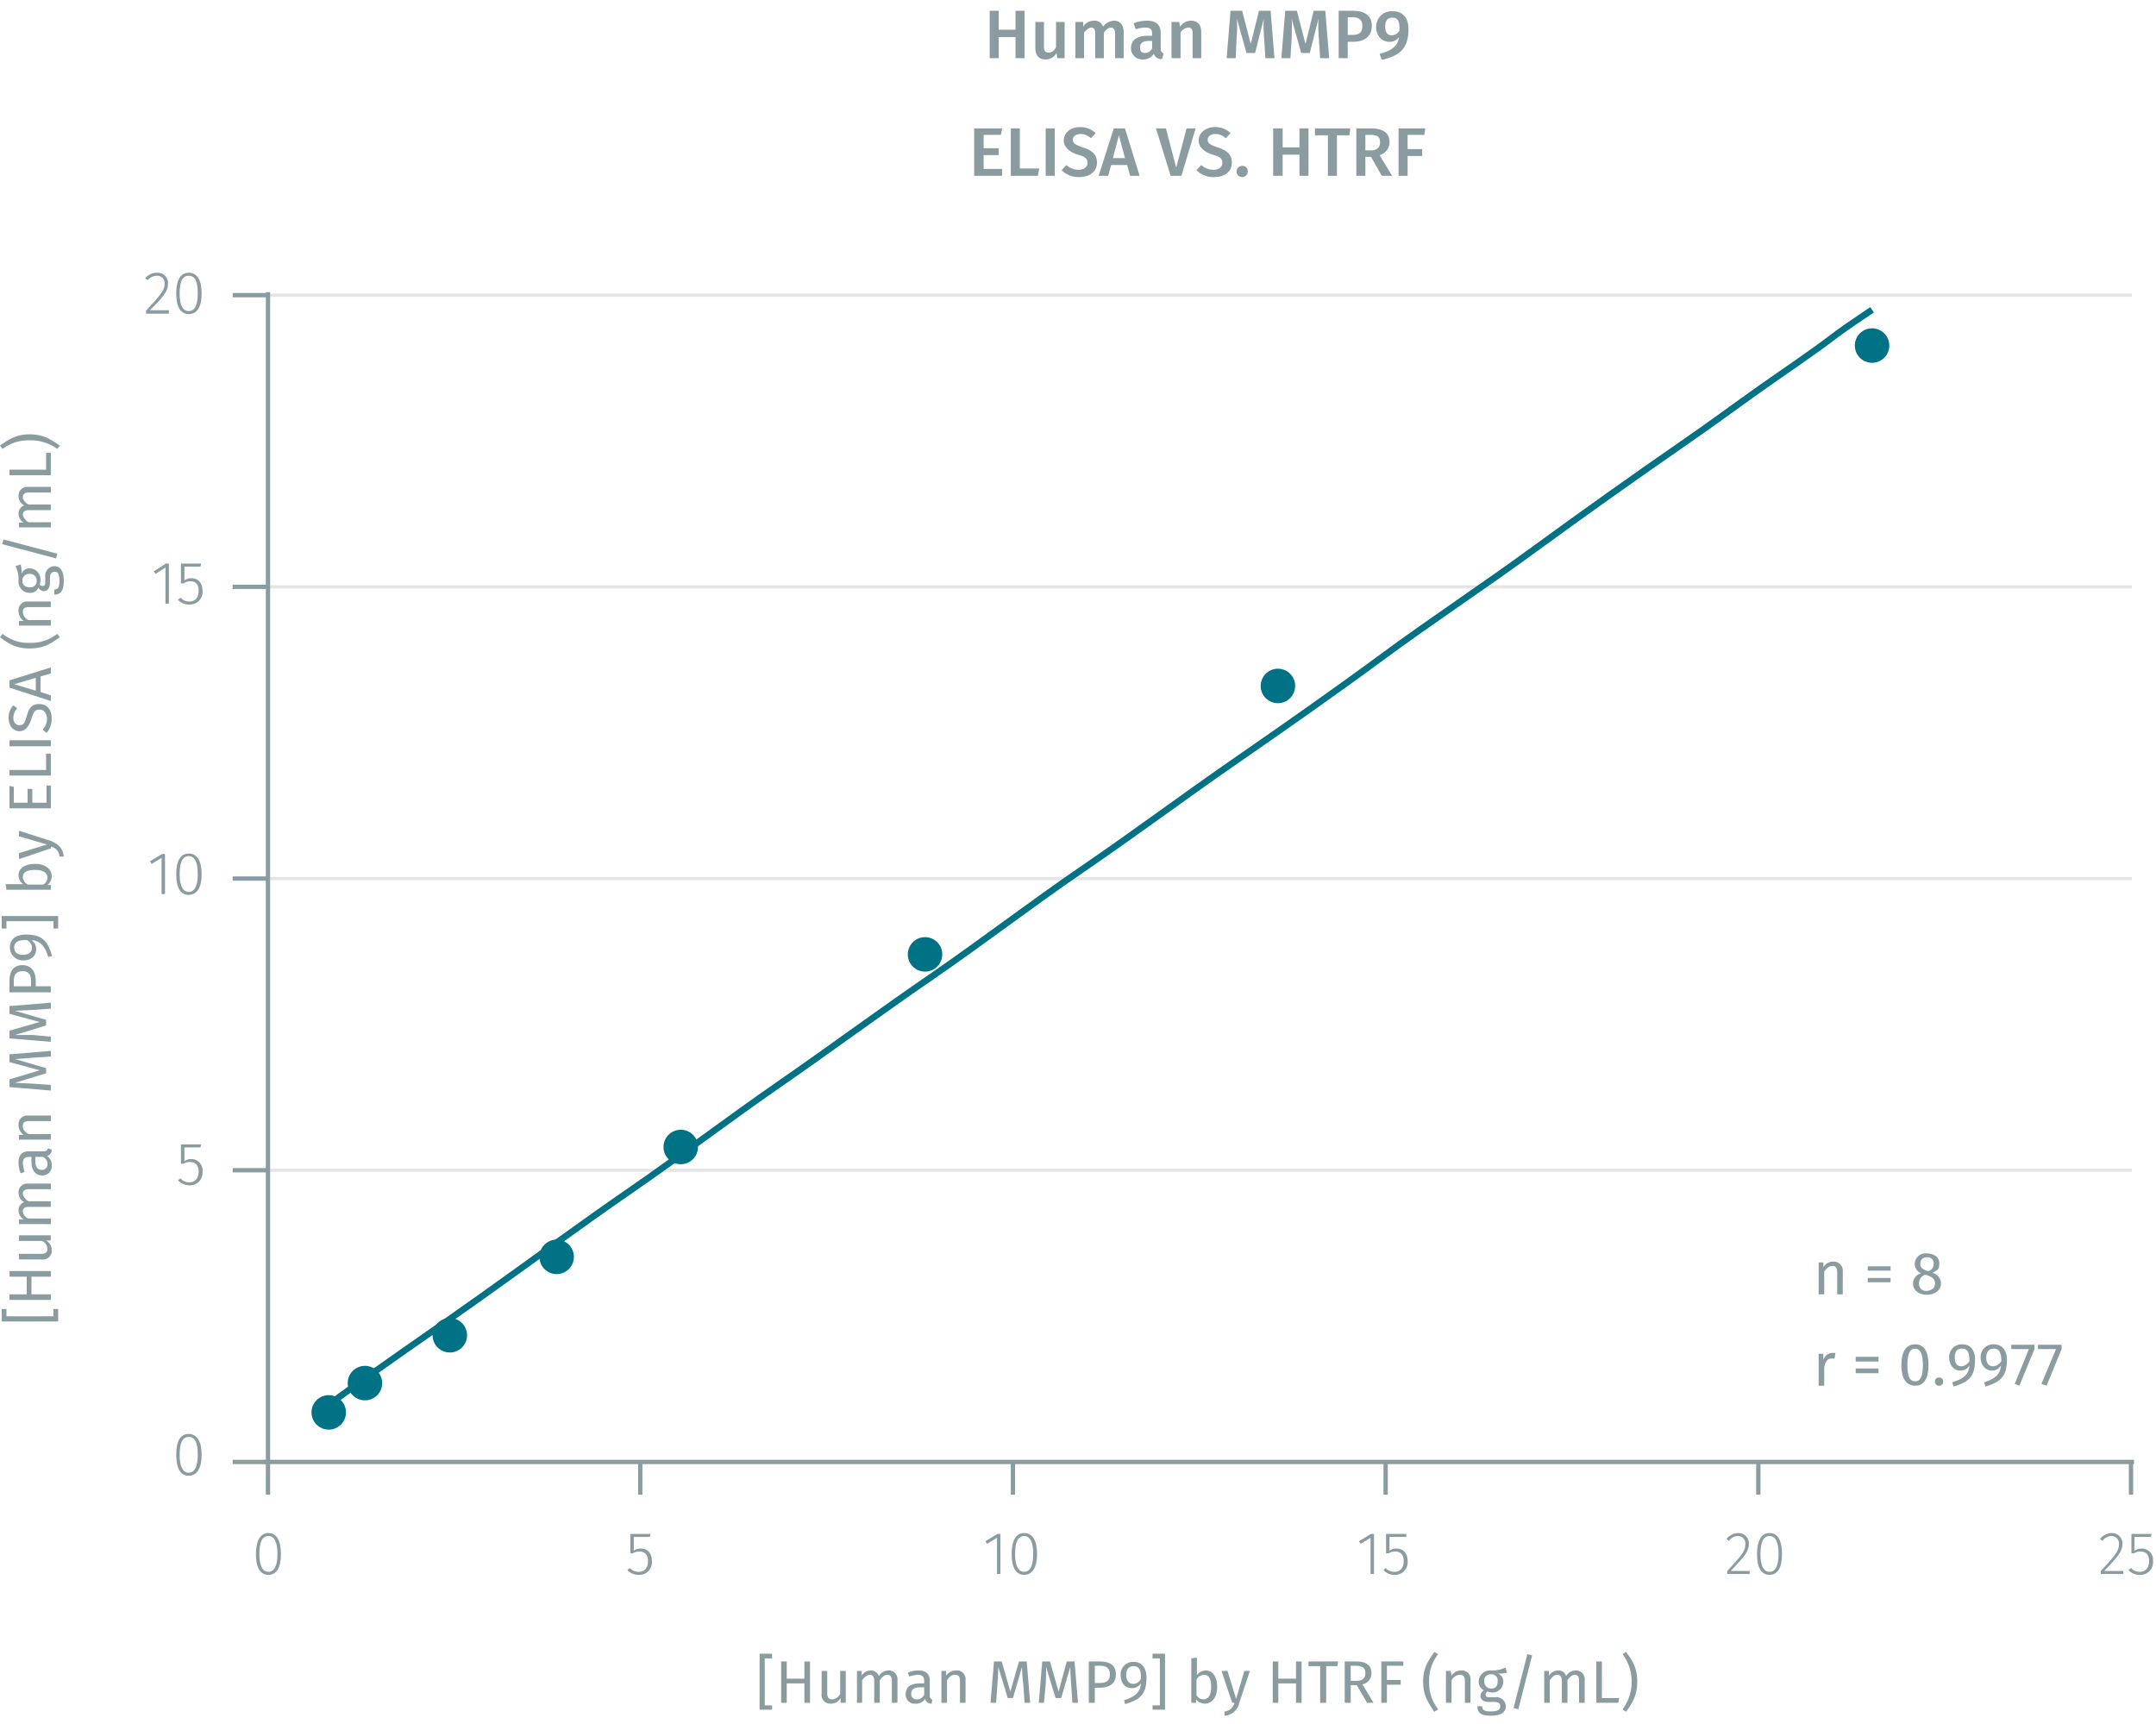 <?xml version="1.0" encoding="utf-8"?><svg version="1.1" xmlns="http://www.w3.org/2000/svg" xmlns:xlink="http://www.w3.org/1999/xlink" viewBox="0 0 500.4 400.1"><defs><symbol id="_1-deep-blue-circle" data-name="1-deep-blue-circle" viewBox="0 0 8 8"><path d="M8,4A4,4,0,1,1,4,0,4,4,0,0,1,8,4" fill="#007286" fill-rule="evenodd"/></symbol></defs><title>assay-validation</title><line x1="62.2" y1="271.6" x2="494.8" y2="271.6" fill="none" stroke="#e5e5e5" stroke-miterlimit="10" stroke-width="0.75"/><line x1="62.2" y1="203.9" x2="494.8" y2="203.9" fill="none" stroke="#e5e5e5" stroke-miterlimit="10" stroke-width="0.75"/><line x1="62.2" y1="136.2" x2="494.8" y2="136.2" fill="none" stroke="#e5e5e5" stroke-miterlimit="10" stroke-width="0.75"/><line x1="62.2" y1="68.5" x2="494.8" y2="68.5" fill="none" stroke="#e5e5e5" stroke-miterlimit="10" stroke-width="0.75"/><path d="M65.2,360.7c0,3.1-1,4.8-2.9,4.8s-2.9-1.7-2.9-4.8,1-4.9,2.9-4.9S65.2,357.5,65.2,360.7Zm-5,0c0,2.8.8,4.1,2.1,4.1s2.1-1.3,2.1-4.1-.7-4.2-2.1-4.2S60.2,357.8,60.2,360.7Z" fill="#8b9ca0"/><path d="M147.1,356.7v3.2a2.5,2.5,0,0,1,1.6-.5c1.6,0,2.6,1.1,2.6,2.9a2.9,2.9,0,0,1-3,3.2,3.5,3.5,0,0,1-2.7-1.1l.6-.5a2.6,2.6,0,0,0,2.1.9c1.3,0,2.1-1,2.1-2.5s-.8-2.2-1.9-2.2a2.7,2.7,0,0,0-1.6.4h-.6V356H151l-.2.7Z" fill="#8b9ca0"/><path d="M231.4,365.3v-8.4l-2.3,1.4-.4-.6,2.8-1.7h.7v9.3Z" fill="#8b9ca0"/><path d="M240.7,360.7c0,3.1-1.1,4.8-3,4.8s-2.9-1.7-2.9-4.8,1-4.9,2.9-4.9S240.7,357.5,240.7,360.7Zm-5.1,0c0,2.8.8,4.1,2.1,4.1s2.1-1.3,2.1-4.1-.7-4.2-2.1-4.2S235.6,357.8,235.6,360.7Z" fill="#8b9ca0"/><path d="M318.1,365.3v-8.4l-2.3,1.4-.4-.6,2.8-1.7h.7v9.3Z" fill="#8b9ca0"/><path d="M322.5,356.7v3.2a2.5,2.5,0,0,1,1.6-.5c1.6,0,2.6,1.1,2.6,2.9a2.9,2.9,0,0,1-3,3.2,3.3,3.3,0,0,1-2.6-1.1l.5-.5a2.6,2.6,0,0,0,2.1.9c1.3,0,2.1-1,2.1-2.5s-.8-2.2-1.9-2.2a2.9,2.9,0,0,0-1.6.4h-.6V356h4.7v.7Z" fill="#8b9ca0"/><path d="M405.9,358.3c0,1.8-1.1,3-4.2,6.3h4.4v.7h-5.2v-.7c3.4-3.7,4.2-4.6,4.2-6.3a1.7,1.7,0,0,0-1.7-1.8,2.5,2.5,0,0,0-2.1,1.1l-.6-.4a3.5,3.5,0,0,1,2.7-1.4A2.4,2.4,0,0,1,405.9,358.3Z" fill="#8b9ca0"/><path d="M413.6,360.7c0,3.1-1,4.8-2.9,4.8s-2.9-1.7-2.9-4.8,1-4.9,2.9-4.9S413.6,357.5,413.6,360.7Zm-5,0c0,2.8.8,4.1,2.1,4.1s2.1-1.3,2.1-4.1-.7-4.2-2.1-4.2S408.6,357.8,408.6,360.7Z" fill="#8b9ca0"/><path d="M492.6,358.3c0,1.8-1.1,3-4.2,6.3h4.4v.7h-5.2v-.7c3.4-3.7,4.2-4.6,4.2-6.3a1.7,1.7,0,0,0-1.7-1.8,2.5,2.5,0,0,0-2.1,1.1l-.6-.4a3.5,3.5,0,0,1,2.7-1.4A2.4,2.4,0,0,1,492.6,358.3Z" fill="#8b9ca0"/><path d="M495.4,356.7v3.2a3,3,0,0,1,1.6-.5,2.6,2.6,0,0,1,2.7,2.9,2.9,2.9,0,0,1-3,3.2,3.5,3.5,0,0,1-2.7-1.1l.6-.5a2.6,2.6,0,0,0,2.1.9c1.3,0,2.1-1,2.1-2.5s-.8-2.2-1.9-2.2a2.7,2.7,0,0,0-1.6.4h-.6V356h4.7l-.2.7Z" fill="#8b9ca0"/><path d="M61.4,339.3H495.3m-433.1,0v7.6m86.4-7.6v7.6m86.5-7.6v7.6m86.5-7.6v7.6m86.5-7.6v7.6m86.5-7.6v7.6" fill="none" stroke="#8b9ca0" stroke-miterlimit="10"/><path d="M46.8,337.6c0,3.2-1.1,4.9-3,4.9s-2.9-1.7-2.9-4.9,1-4.8,2.9-4.8S46.8,334.5,46.8,337.6Zm-5.1,0c0,2.9.8,4.2,2.1,4.2s2.1-1.3,2.1-4.2-.7-4.1-2.1-4.1S41.7,334.8,41.7,337.6Z" fill="#8b9ca0"/><path d="M42.8,266.3v3.2a2.5,2.5,0,0,1,1.6-.5,2.6,2.6,0,0,1,2.6,2.9,2.9,2.9,0,0,1-3,3.2,3.6,3.6,0,0,1-2.7-1.2l.6-.4a2.6,2.6,0,0,0,2.1.9c1.3,0,2.1-1,2.1-2.5s-.8-2.2-1.9-2.2a2.7,2.7,0,0,0-1.6.4H42v-4.5h4.7l-.2.7Z" fill="#8b9ca0"/><path d="M37.5,207.5v-8.4l-2.3,1.4-.4-.6,2.8-1.7h.7v9.3Z" fill="#8b9ca0"/><path d="M46.8,202.9c0,3.1-1.1,4.8-3,4.8s-2.9-1.7-2.9-4.8,1-4.8,2.9-4.8S46.8,199.7,46.8,202.9Zm-5.1,0c0,2.8.8,4.1,2.1,4.1s2.1-1.3,2.1-4.1-.7-4.2-2.1-4.2S41.7,200,41.7,202.9Z" fill="#8b9ca0"/><path d="M38.4,140.1v-8.4l-2.3,1.5-.4-.6,2.8-1.8h.7v9.3Z" fill="#8b9ca0"/><path d="M42.8,131.5v3.2a2.5,2.5,0,0,1,1.6-.5c1.6,0,2.6,1.1,2.6,2.9a2.9,2.9,0,0,1-3,3.2,3.5,3.5,0,0,1-2.7-1.1l.6-.5a2.6,2.6,0,0,0,2.1.9c1.3,0,2.1-.9,2.1-2.5s-.8-2.2-1.9-2.2a2.8,2.8,0,0,0-1.6.5H42v-4.6h4.7l-.2.7Z" fill="#8b9ca0"/><path d="M39,65.7c0,1.9-1,3.1-4.2,6.3h4.4v.8H33.9v-.7c3.4-3.7,4.3-4.7,4.3-6.3A1.7,1.7,0,0,0,36.4,64a2.8,2.8,0,0,0-2.1,1l-.6-.4a3.4,3.4,0,0,1,2.7-1.3A2.4,2.4,0,0,1,39,65.7Z" fill="#8b9ca0"/><path d="M46.8,68.1c0,3.2-1.1,4.8-3,4.8s-2.9-1.7-2.9-4.8,1-4.8,2.9-4.8S46.8,64.9,46.8,68.1Zm-5.1,0c0,2.9.8,4.1,2.1,4.1s2.1-1.2,2.1-4.1S45.2,64,43.8,64,41.7,65.2,41.7,68.1Z" fill="#8b9ca0"/><path d="M62.2,339.9V67.8m0,271.5H54m8.2-67.7H54m8.2-67.7H54m8.2-67.7H54m8.2-67.7H54" fill="none" stroke="#8b9ca0" stroke-miterlimit="10"/><path d="M76.3,326h0c11.7-8.6,23.7-16.7,35.5-25.1s22.9-16.6,34.5-24.6,22.9-16.6,34.6-24.7,23.2-16.6,35-24.7,23.5-17.1,35.5-25.3,23.1-16.5,34.8-24.6,23.3-16.2,34.7-24.6,23.4-16.3,34.9-24.7,23.6-17,35.6-25.3c5.8-4,11.6-8.3,17.4-12.4s11.7-8,17.3-12.3c2.7-2,5.6-3.9,8.4-5.8" fill="none" stroke="#007286" stroke-miterlimit="10" stroke-width="1.5"/><path d="M231.8,8.6v4.9h-2.1V2.5h2.1V6.9h3.9V2.5h2.1v11h-2.1V8.6Z" fill="#8b9ca0"/><path d="M245.4,13.5l-.2-1.2a2.8,2.8,0,0,1-2.6,1.5c-1.5,0-2.3-1-2.3-2.7v-6h2v5.8c0,1,.4,1.3,1.1,1.3s1.2-.4,1.7-1.2V5.1h2v8.4Z" fill="#8b9ca0"/><path d="M260.8,7.4v6.1h-2V7.7c0-1-.5-1.3-1-1.3s-1.1.5-1.6,1.2v5.9h-2V7.7c0-1-.4-1.3-.9-1.3s-1.2.5-1.7,1.2v5.9h-2V5.1h1.8V6.2A2.9,2.9,0,0,1,254,4.8a2,2,0,0,1,2,1.4,3.4,3.4,0,0,1,2.6-1.4C259.9,4.8,260.8,5.8,260.8,7.4Z" fill="#8b9ca0"/><path d="M270.1,12.4l-.4,1.3a1.8,1.8,0,0,1-1.9-1.2,2.9,2.9,0,0,1-2.5,1.3,2.6,2.6,0,0,1-2.8-2.6c0-1.9,1.4-2.9,3.9-2.9h1V7.8c0-1.1-.5-1.4-1.6-1.4a7.3,7.3,0,0,0-2.2.4l-.5-1.4a8.9,8.9,0,0,1,3.1-.6c2.3,0,3.2,1.1,3.2,2.9v3.6A1,1,0,0,0,270.1,12.4Zm-2.7-1.2V9.5h-.8c-1.3,0-2,.5-2,1.5s.4,1.3,1.2,1.3A1.8,1.8,0,0,0,267.4,11.2Z" fill="#8b9ca0"/><path d="M278.8,7.4v6.1h-2V7.7c0-1-.4-1.3-1-1.3A2.2,2.2,0,0,0,274,7.6v5.9h-2.1V5.1h1.8l.2,1.1a3,3,0,0,1,2.5-1.4C278,4.8,278.8,5.8,278.8,7.4Z" fill="#8b9ca0"/><path d="M293.7,13.5l-.3-4.6a35.2,35.2,0,0,1-.1-4.5l-2,7.9h-2l-2.2-7.9A35.7,35.7,0,0,1,287,9l-.2,4.5h-2.1l.9-11h2.7l2,7.7,1.9-7.7h2.7l.9,11Z" fill="#8b9ca0"/><path d="M306.4,13.5l-.3-4.6a35.2,35.2,0,0,1-.1-4.5l-2,7.9h-2l-2.2-7.9c.1,1.5,0,3,0,4.6l-.3,4.5h-2.1l.9-11H301l2,7.7,1.9-7.7h2.7l.9,11Z" fill="#8b9ca0"/><path d="M318.4,6c0,2.5-1.8,3.7-4.3,3.7h-1.3v3.8h-2.1V2.5H314C316.7,2.5,318.4,3.6,318.4,6Zm-2.2,0c0-1.4-.8-2-2.3-2h-1.1V8.1h1.1C315.4,8.1,316.2,7.6,316.2,6Z" fill="#8b9ca0"/><path d="M326.9,6.7c0,4.5-1.9,6.2-6.2,7.2l-.5-1.4c2.7-.7,4.3-1.8,4.5-3.9a2.6,2.6,0,0,1-2.3,1.1c-1.6,0-3-1.3-3-3.5a3.6,3.6,0,0,1,3.8-3.6C325.7,2.6,326.9,4.3,326.9,6.7Zm-2.1.4c.1-2.2-.4-3-1.6-3s-1.7.7-1.7,2.1.6,2,1.5,2A2.1,2.1,0,0,0,324.8,7.1Z" fill="#8b9ca0"/><path d="M228.3,31.3v3.1h3.5V36h-3.5v3.2h4.3v1.6h-6.5v-11h6.5l-.3,1.5Z" fill="#8b9ca0"/><path d="M241.2,39.1l-.3,1.7h-6.3v-11h2.1v9.3Z" fill="#8b9ca0"/><path d="M242.7,40.8v-11h2.1v11Z" fill="#8b9ca0"/><path d="M254.3,30.9l-1.1,1.2a3.4,3.4,0,0,0-2.4-1c-1,0-1.8.5-1.8,1.3s.5,1.2,2.3,1.8,3.3,1.4,3.3,3.5-1.6,3.4-4.2,3.4a5.5,5.5,0,0,1-4-1.6l1.1-1.2a4.2,4.2,0,0,0,2.9,1.1c1.1,0,2-.6,2-1.6s-.5-1.4-2.2-1.9-3.3-1.6-3.3-3.3,1.5-3.1,3.7-3.1A5.1,5.1,0,0,1,254.3,30.9Z" fill="#8b9ca0"/><path d="M257.9,38.3l-.7,2.5H255l3.5-11h2.6l3.4,11h-2.2l-.7-2.5Zm1.8-6.9-1.4,5.3h2.8Z" fill="#8b9ca0"/><path d="M271.7,40.8l-3.4-11h2.3l2.4,9.1,2.4-9.1h2.1l-3.3,11Z" fill="#8b9ca0"/><path d="M285.6,30.9l-1.1,1.2a3.4,3.4,0,0,0-2.4-1c-1,0-1.8.5-1.8,1.3s.5,1.2,2.3,1.8,3.3,1.4,3.3,3.5-1.5,3.4-4.2,3.4a5.5,5.5,0,0,1-4-1.6l1.1-1.2a4.2,4.2,0,0,0,2.9,1.1c1.1,0,2-.6,2-1.6s-.5-1.4-2.2-1.9-3.3-1.6-3.3-3.3,1.6-3.1,3.7-3.1A5,5,0,0,1,285.6,30.9Z" fill="#8b9ca0"/><path d="M289.6,39.8a1.3,1.3,0,0,1-1.3,1.3,1.3,1.3,0,0,1-1.3-1.3,1.3,1.3,0,0,1,1.3-1.3A1.2,1.2,0,0,1,289.6,39.8Z" fill="#8b9ca0"/><path d="M297.7,35.9v4.9h-2.2v-11h2.2v4.4h3.9V29.8h2.1v11h-2.1V35.9Z" fill="#8b9ca0"/><path d="M310.3,31.4v9.4h-2.1V31.4h-3V29.8h8.2l-.2,1.6Z" fill="#8b9ca0"/><path d="M316.9,36.4v4.4h-2.1v-11h3.3c2.9,0,4.4,1,4.4,3.2a3.1,3.1,0,0,1-2.3,3l2.9,4.8h-2.4l-2.5-4.4Zm1.3-1.5c1.3,0,2.1-.6,2.1-1.9s-.7-1.7-2.3-1.7h-1.1v3.6Z" fill="#8b9ca0"/><path d="M326.7,31.3v3.3h3.4v1.6h-3.4v4.6h-2.1v-11h6.2l-.2,1.5Z" fill="#8b9ca0"/><path d="M177.5,384.9v10.9h1.7v1h-2.9v-13h2.9v1.1Z" fill="#8b9ca0"/><path d="M182.6,390.7v4.5h-1.3v-9.6h1.3v4h4.1v-4H188v9.6h-1.3v-4.5Z" fill="#8b9ca0"/><path d="M195.1,395.2v-1.1a2.5,2.5,0,0,1-2.3,1.3,2,2,0,0,1-2.1-2.3v-5.3h1.3V393c0,1,.4,1.4,1.2,1.4a2.2,2.2,0,0,0,1.8-1.3v-5.3h1.3v7.4Z" fill="#8b9ca0"/><path d="M208.3,389.9v5.3H207v-5.1c0-1.1-.5-1.4-1.1-1.4s-1.2.5-1.7,1.3v5.2h-1.3v-5.1c0-1.1-.5-1.4-1-1.4s-1.3.5-1.8,1.3v5.2h-1.2v-7.4H200v1.1a2.4,2.4,0,0,1,2.1-1.2,2,2,0,0,1,1.9,1.3,2.5,2.5,0,0,1,2.2-1.3A2,2,0,0,1,208.3,389.9Z" fill="#8b9ca0"/><path d="M216.4,394.5l-.2.9a1.5,1.5,0,0,1-1.5-1.1,2.4,2.4,0,0,1-2.2,1.1,2.1,2.1,0,0,1-2.3-2.2c0-1.6,1.1-2.5,3.2-2.5h1.1v-.5c0-1.1-.5-1.5-1.5-1.5a10,10,0,0,0-2,.4l-.3-.9a5.9,5.9,0,0,1,2.5-.5c1.8,0,2.6.9,2.6,2.4v3.4A1,1,0,0,0,216.4,394.5Zm-1.9-1.2v-1.7h-.9q-2.1,0-2.1,1.5a1.2,1.2,0,0,0,1.3,1.3A1.8,1.8,0,0,0,214.5,393.3Z" fill="#8b9ca0"/><path d="M224.1,389.9v5.3h-1.3v-5.1c0-1.1-.4-1.4-1.2-1.4s-1.3.5-1.8,1.3v5.2h-1.3v-7.4h1.1v1.1a2.7,2.7,0,0,1,2.2-1.2A2,2,0,0,1,224.1,389.9Z" fill="#8b9ca0"/><path d="M237.8,395.2l-.3-4.3a35.8,35.8,0,0,1-.3-4l-2.1,7.2h-1.2l-2.2-7.2c0,1.1-.1,2.6-.2,4.1l-.3,4.2h-1.3l.8-9.6h1.8l2,7,2-7h1.8l.8,9.6Z" fill="#8b9ca0"/><path d="M248.9,395.2l-.3-4.3c-.1-1.5-.2-3.2-.2-4l-2.1,7.2H245l-2.2-7.2c0,1.1,0,2.6-.1,4.1l-.4,4.2h-1.2l.8-9.6h1.8l2,7,1.9-7h1.8l.8,9.6Z" fill="#8b9ca0"/><path d="M259,388.6c0,2.2-1.6,3.1-3.7,3.1h-1.2v3.5h-1.4v-9.6h2.6C257.6,385.6,259,386.5,259,388.6Zm-1.4,0c0-1.5-.9-2-2.3-2h-1.2v4h1.1C256.7,390.6,257.6,390.2,257.6,388.6Z" fill="#8b9ca0"/><path d="M266.1,389.4c0,3.8-1.5,5.1-5,6.1l-.2-.9c2.3-.7,3.8-1.8,3.9-3.9a2.5,2.5,0,0,1-2.1,1.1c-1.5,0-2.6-1.1-2.6-3a2.9,2.9,0,0,1,3-3.1C265.1,385.7,266.1,387.2,266.1,389.4Zm-1.3.2c.1-2.1-.5-2.9-1.7-2.9s-1.7.8-1.7,2.1.7,2,1.6,2A1.9,1.9,0,0,0,264.8,389.6Z" fill="#8b9ca0"/><path d="M267.5,396.8v-1h1.7V384.9h-1.7v-1.1h2.9v13Z" fill="#8b9ca0"/><path d="M282.5,391.5c0,2.3-1.1,3.9-2.9,3.9a2.6,2.6,0,0,1-2-1v.8h-1.1V384.9l1.3-.2v4.1a2.5,2.5,0,0,1,2.1-1.1C281.4,387.7,282.5,389.1,282.5,391.5Zm-1.4,0c0-2.1-.7-2.8-1.7-2.8a2.1,2.1,0,0,0-1.7,1.1v3.6a1.8,1.8,0,0,0,1.6,1C280.4,394.4,281.1,393.5,281.1,391.5Z" fill="#8b9ca0"/><path d="M284.2,398.2v-1a2.5,2.5,0,0,0,2.3-2H286l-2.5-7.4h1.4l2,6.5,1.9-6.5h1.3l-2.5,7.5A3.7,3.7,0,0,1,284.2,398.2Z" fill="#8b9ca0"/><path d="M296.7,390.7v4.5h-1.3v-9.6h1.3v4h4.1v-4h1.3v9.6h-1.3v-4.5Z" fill="#8b9ca0"/><path d="M307.8,386.7v8.5h-1.4v-8.5h-2.7v-1.1h6.9l-.2,1.1Z" fill="#8b9ca0"/><path d="M313.5,391.1v4.1h-1.4v-9.6h2.6q3.6,0,3.6,2.7a2.5,2.5,0,0,1-2.1,2.6l2.6,4.3h-1.5l-2.4-4.1Zm3.4-2.8c0-1.2-.7-1.7-2.3-1.7h-1.1v3.5h1.3C316.1,390.1,316.9,389.6,316.9,388.3Z" fill="#8b9ca0"/><path d="M321.9,386.6v3.3h3.2V391h-3.2v4.2h-1.3v-9.6h5.1v1Z" fill="#8b9ca0"/><path d="M331.7,390.3a9.8,9.8,0,0,0,2.1,6.4l-.9.6c-1.3-2-2.6-3.7-2.6-7s1.3-5,2.6-6.9l.9.5A9.8,9.8,0,0,0,331.7,390.3Z" fill="#8b9ca0"/><path d="M341.3,389.9v5.3H340v-5.1c0-1.1-.5-1.4-1.2-1.4a2.3,2.3,0,0,0-1.9,1.3v5.2h-1.3v-7.4h1.1l.2,1.1a2.6,2.6,0,0,1,2.2-1.2A2,2,0,0,1,341.3,389.9Z" fill="#8b9ca0"/><path d="M347.6,388.4a1.9,1.9,0,0,1,1.3,1.9,2.5,2.5,0,0,1-2.8,2.5l-.9-.2a1,1,0,0,0-.4.7c0,.4.2.6,1,.6H347a2.2,2.2,0,0,1,2.5,2.1c0,1.4-1.2,2.2-3.5,2.2s-3.1-.7-3.1-2.2H344c0,.8.4,1.2,2,1.2s2.2-.4,2.2-1.2-.6-1-1.5-1h-1.2c-1.3,0-1.9-.7-1.9-1.4a1.6,1.6,0,0,1,.8-1.3,2.2,2.2,0,0,1-1.2-2.1,2.6,2.6,0,0,1,2.8-2.5,6.6,6.6,0,0,0,3.4-.7l.4,1.2A7.2,7.2,0,0,1,347.6,388.4Zm-3.1,1.8a1.6,1.6,0,0,0,1.6,1.7c1,0,1.5-.6,1.5-1.7a1.4,1.4,0,0,0-1.6-1.6A1.4,1.4,0,0,0,344.5,390.2Z" fill="#8b9ca0"/><path d="M352.4,396.7l-1.1-.3,3.2-12.5,1.1.3Z" fill="#8b9ca0"/><path d="M367.8,389.9v5.3h-1.3v-5.1c0-1.1-.4-1.4-1-1.4s-1.2.5-1.7,1.3v5.2h-1.3v-5.1c0-1.1-.5-1.4-1.1-1.4s-1.2.5-1.7,1.3v5.2h-1.3v-7.4h1.1v1.1a2.6,2.6,0,0,1,2.2-1.2,1.8,1.8,0,0,1,1.8,1.3,2.5,2.5,0,0,1,2.2-1.3A2,2,0,0,1,367.8,389.9Z" fill="#8b9ca0"/><path d="M375.8,394.1l-.2,1.1h-5.1v-9.6h1.3v8.5Z" fill="#8b9ca0"/><path d="M380,390.3c0,3.3-1.2,5-2.6,7l-.8-.6a10.8,10.8,0,0,0,0-12.8l.8-.5C378.8,385.3,380,387,380,390.3Z" fill="#8b9ca0"/><path d="M1.5,305.5H12.4v-1.7h1.1v2.9H.4v-2.9H1.5Z" fill="#8b9ca0"/><path d="M7.3,300.4h4.5v1.3H2.2v-1.3h4v-4.1h-4V295h9.6v1.3H7.3Z" fill="#8b9ca0"/><path d="M11.8,287.9H10.7a2.5,2.5,0,0,1,1.3,2.3,2,2,0,0,1-2.3,2.1H4.4v-1.3H9.6c1,0,1.4-.4,1.4-1.2a2,2,0,0,0-1.3-1.8H4.4v-1.3h7.4Z" fill="#8b9ca0"/><path d="M6.5,274.7h5.3V276H6.7c-1.1,0-1.4.5-1.4,1s.5,1.3,1.3,1.8h5.2v1.3H6.7c-1.1,0-1.4.5-1.4,1a1.9,1.9,0,0,0,1.3,1.7h5.2v1.3H4.4V283H5.5a2.4,2.4,0,0,1-1.2-2.1,2,2,0,0,1,1.3-1.9,2.5,2.5,0,0,1-1.3-2.2A2,2,0,0,1,6.5,274.7Z" fill="#8b9ca0"/><path d="M11.1,266.5l.9.3a1.5,1.5,0,0,1-1.1,1.5,2.4,2.4,0,0,1,1.1,2.2,2.1,2.1,0,0,1-2.2,2.3c-1.6,0-2.5-1.2-2.5-3.2v-1.1H6.8c-1.1,0-1.5.5-1.5,1.5a10,10,0,0,0,.4,2l-.9.3a5.9,5.9,0,0,1-.5-2.5c0-1.8.9-2.6,2.4-2.6h3.4C10.8,267.2,11,266.9,11.1,266.5Zm-1.2,2H8.2v.9q0,2.1,1.5,2.1a1.2,1.2,0,0,0,1.3-1.3A1.7,1.7,0,0,0,9.9,268.5Z" fill="#8b9ca0"/><path d="M6.5,258.9h5.3v1.3H6.7c-1.1,0-1.4.4-1.4,1.2s.5,1.3,1.3,1.8h5.2v1.3H4.4v-1.1H5.5A2.8,2.8,0,0,1,4.3,261,2,2,0,0,1,6.5,258.9Z" fill="#8b9ca0"/><path d="M11.8,245.2l-4.3.3-4,.3,7.2,2.1v1.2l-7.2,2.2,4.1.2,4.2.3v1.3l-9.6-.8v-1.8l7-2.1-7-1.9v-1.8l9.6-.8Z" fill="#8b9ca0"/><path d="M11.8,234.1l-4.3.3-4,.2,7.2,2.1V238l-7.2,2.2H7.6l4.2.4v1.2l-9.6-.8v-1.8l7-2-7-1.9v-1.8l9.6-.8Z" fill="#8b9ca0"/><path d="M5.2,224c2.2,0,3.1,1.6,3.1,3.7v1.2h3.5v1.4H2.2v-2.6C2.2,225.4,3.1,224,5.2,224Zm0,1.4c-1.5,0-2,.9-2,2.3v1.2h4v-1.1C7.2,226.3,6.8,225.4,5.2,225.4Z" fill="#8b9ca0"/><path d="M6,216.9c3.8,0,5.1,1.5,6.1,5l-.9.2c-.7-2.3-1.8-3.8-3.9-3.9a2.5,2.5,0,0,1,1.1,2.1c0,1.5-1.1,2.6-3,2.6a3,3,0,0,1-3.1-3C2.3,217.9,3.8,216.9,6,216.9Zm.3,1.3c-2.2-.1-3,.5-3,1.7s.8,1.7,2.1,1.7,2-.7,2-1.6A2,2,0,0,0,6.3,218.2Z" fill="#8b9ca0"/><path d="M13.5,215.5H12.4v-1.7H1.5v1.7H.4v-2.9H13.5Z" fill="#8b9ca0"/><path d="M8.1,200.5c2.3,0,3.9,1.1,3.9,2.9a2.6,2.6,0,0,1-1,2h.8v1.1H1.5l-.2-1.3H5.4a2.5,2.5,0,0,1-1.1-2.1C4.3,201.6,5.7,200.5,8.1,200.5Zm0,1.4c-2.1,0-2.8.7-2.8,1.7a2,2,0,0,0,1.2,1.7H10a1.8,1.8,0,0,0,1-1.6C11,202.6,10.1,201.9,8.1,201.9Z" fill="#8b9ca0"/><path d="M14.8,198.8h-1a2.4,2.4,0,0,0-2-2.3v.4l-7.4,2.5v-1.4l6.5-2-6.5-1.9v-1.3l7.5,2.4C13.4,195.9,14.6,196.7,14.8,198.8Z" fill="#8b9ca0"/><path d="M3.2,186.3H6.4v-3.2H7.5v3.2h3.3v-4h1v5.3H2.2v-5.2l1,.2Z" fill="#8b9ca0"/><path d="M10.7,174.9h1.1v5.1H2.2v-1.3h8.5Z" fill="#8b9ca0"/><path d="M11.8,173.2H2.2v-1.4h9.6Z" fill="#8b9ca0"/><path d="M3.1,163.7l.9.7a3.3,3.3,0,0,0-.9,2.2c0,1,.5,1.7,1.4,1.7s1.2-.3,1.7-2.1,1.1-2.8,2.9-2.8,2.9,1.2,2.9,3.4a4.9,4.9,0,0,1-1.2,3.3l-.9-.8a3.4,3.4,0,0,0,1-2.5c0-1.1-.6-2.1-1.7-2.1s-1.4.5-1.9,2.1-1.3,2.9-2.8,2.9S2,168.4,2,166.6A4,4,0,0,1,3.1,163.7Z" fill="#8b9ca0"/><path d="M9.4,160.6l2.4.8v1.3l-9.6-3.1v-1.7l9.6-3v1.4l-2.4.7Zm-6.1-1.8,5,1.5v-3Z" fill="#8b9ca0"/><path d="M6.9,149.2a9.8,9.8,0,0,0,6.4-2.1l.6.8c-2,1.4-3.7,2.6-7,2.6s-5-1.2-6.9-2.6l.6-.8A9.4,9.4,0,0,0,6.9,149.2Z" fill="#8b9ca0"/><path d="M6.5,139.6h5.3v1.3H6.7c-1.1,0-1.4.4-1.4,1.1a2.2,2.2,0,0,0,1.3,1.9h5.2v1.3H4.4v-1.1H5.5a2.8,2.8,0,0,1-1.2-2.3A2,2,0,0,1,6.5,139.6Z" fill="#8b9ca0"/><path d="M5,133.2a1.9,1.9,0,0,1,1.9-1.3,2.6,2.6,0,0,1,2.5,2.8,3.6,3.6,0,0,1-.2,1,1.1,1.1,0,0,0,.7.3c.4,0,.6-.2.6-.9v-1.2a2.2,2.2,0,0,1,2.1-2.5c1.4,0,2.2,1.1,2.2,3.4s-.7,3.2-2.2,3.2v-1.2c.8,0,1.2-.4,1.2-2s-.4-2.1-1.1-2.1-1.1.5-1.1,1.4v1.2c0,1.3-.7,1.9-1.4,1.9a1.7,1.7,0,0,1-1.3-.8,2,2,0,0,1-2,1.2,2.6,2.6,0,0,1-2.6-2.8,6.9,6.9,0,0,0-.7-3.4l1.2-.4A7.8,7.8,0,0,1,5,133.2Zm1.9,3.1a1.4,1.4,0,0,0,1.6-1.5,1.5,1.5,0,0,0-1.7-1.6,1.5,1.5,0,0,0-1.6,1.6C5.2,135.8,5.9,136.3,6.9,136.3Z" fill="#8b9ca0"/><path d="M13.3,128.5l-.3,1.1L.5,126.3l.3-1.1Z" fill="#8b9ca0"/><path d="M6.5,113h5.3v1.3H6.7c-1.1,0-1.4.5-1.4,1.1s.5,1.2,1.3,1.7h5.2v1.3H6.7c-1.1,0-1.4.5-1.4,1s.5,1.3,1.3,1.8h5.2v1.2H4.4v-1.1H5.5a2.4,2.4,0,0,1-1.2-2.1,2,2,0,0,1,1.3-1.9A2.5,2.5,0,0,1,4.3,115,2,2,0,0,1,6.5,113Z" fill="#8b9ca0"/><path d="M10.7,105.1h1.1v5.2H2.2V109h8.5Z" fill="#8b9ca0"/><path d="M6.9,100.8c3.3,0,5,1.3,7,2.6l-.6.8a10.4,10.4,0,0,0-6.4-2,9.9,9.9,0,0,0-6.3,2l-.6-.8C1.9,102.1,3.6,100.8,6.9,100.8Z" fill="#8b9ca0"/><path d="M427.7,295.1v5.3h-1.3v-5.1c0-1.1-.4-1.5-1.1-1.5s-1.4.6-1.9,1.3v5.3h-1.3V293h1.1v1.1a2.6,2.6,0,0,1,2.3-1.3A2.1,2.1,0,0,1,427.7,295.1Z" fill="#8b9ca0"/><path d="M438.8,293.9v1h-5.3v-1Zm0,2.7v1h-5.3v-1Z" fill="#8b9ca0"/><path d="M450.5,297.9c0,1.5-1.4,2.6-3.3,2.6s-3.2-1.1-3.2-2.6a2.5,2.5,0,0,1,1.9-2.4,2.3,2.3,0,0,1-1.5-2.2,2.5,2.5,0,0,1,2.8-2.4c1.4,0,2.9.7,2.9,2.3s-.5,1.6-1.6,2.2A2.6,2.6,0,0,1,450.5,297.9Zm-1.4,0c0-1-.5-1.5-2-2h-.4a2.1,2.1,0,0,0-1.3,2.1,1.6,1.6,0,0,0,1.8,1.6C448.4,299.5,449.1,298.9,449.1,297.9Zm-3.4-4.6c0,1,.6,1.3,1.7,1.7h.2a1.7,1.7,0,0,0,1.2-1.7,1.4,1.4,0,0,0-1.6-1.5A1.4,1.4,0,0,0,445.7,293.3Z" fill="#8b9ca0"/><path d="M426,314l-.2,1.3h-.7c-.9,0-1.4.6-1.7,2v4.3h-1.3v-7.4h1.1v1.5a2.2,2.2,0,0,1,2-1.7Z" fill="#8b9ca0"/><path d="M436,314.9V316h-5.3v-1.1Zm0,2.7v1.1h-5.3v-1.1Z" fill="#8b9ca0"/><path d="M447.6,316.8c0,3.1-1,4.8-3.1,4.8s-3.2-1.7-3.2-4.8,1.1-4.8,3.2-4.8S447.6,313.7,447.6,316.8Zm-4.9,0c0,2.7.6,3.8,1.8,3.8s1.8-1.1,1.8-3.8-.7-3.8-1.8-3.8S442.7,314,442.7,316.8Z" fill="#8b9ca0"/><path d="M451,320.7a.9.9,0,0,1-.9.9.9.9,0,0,1-1-.9.9.9,0,0,1,1-1A.9.9,0,0,1,451,320.7Z" fill="#8b9ca0"/><path d="M458.4,315.6c0,3.9-1.5,5.2-5,6.2l-.3-1c2.4-.7,3.9-1.7,4-3.9a2.4,2.4,0,0,1-2.1,1.2c-1.5,0-2.6-1.2-2.6-3.1a2.9,2.9,0,0,1,3-3C457.4,312,458.4,313.4,458.4,315.6Zm-1.3.3c0-2.1-.5-2.9-1.7-2.9s-1.7.7-1.7,2.1.6,2,1.5,2A2.4,2.4,0,0,0,457.1,315.9Z" fill="#8b9ca0"/><path d="M465.8,315.6c0,3.9-1.6,5.2-5,6.2l-.3-1c2.3-.7,3.8-1.7,3.9-3.9a2.3,2.3,0,0,1-2.1,1.2c-1.4,0-2.6-1.2-2.6-3.1a2.9,2.9,0,0,1,3-3C464.7,312,465.8,313.4,465.8,315.6Zm-1.3.3c0-2.1-.6-2.9-1.7-2.9s-1.8.7-1.8,2.1.7,2,1.6,2A2.4,2.4,0,0,0,464.5,315.9Z" fill="#8b9ca0"/><path d="M468.7,321.6l-1.1-.4,3.3-8.1h-4.1v-1h5.4v1Z" fill="#8b9ca0"/><path d="M475,321.6l-1.2-.4,3.4-8.1H473v-1h5.5v1Z" fill="#8b9ca0"/><use width="8" height="8" transform="translate(430.5 76.2)" xlink:href="#_1-deep-blue-circle"/><use width="8" height="8" transform="translate(292.6 155.2)" xlink:href="#_1-deep-blue-circle"/><use width="8" height="8" transform="translate(210.7 217.5)" xlink:href="#_1-deep-blue-circle"/><use width="8" height="8" transform="translate(154 262.2)" xlink:href="#_1-deep-blue-circle"/><use width="8" height="8" transform="translate(125.2 287.7)" xlink:href="#_1-deep-blue-circle"/><use width="8" height="8" transform="translate(100.4 305.9)" xlink:href="#_1-deep-blue-circle"/><use width="8" height="8" transform="translate(80.7 317)" xlink:href="#_1-deep-blue-circle"/><use width="8" height="8" transform="translate(72.3 323.8)" xlink:href="#_1-deep-blue-circle"/></svg>